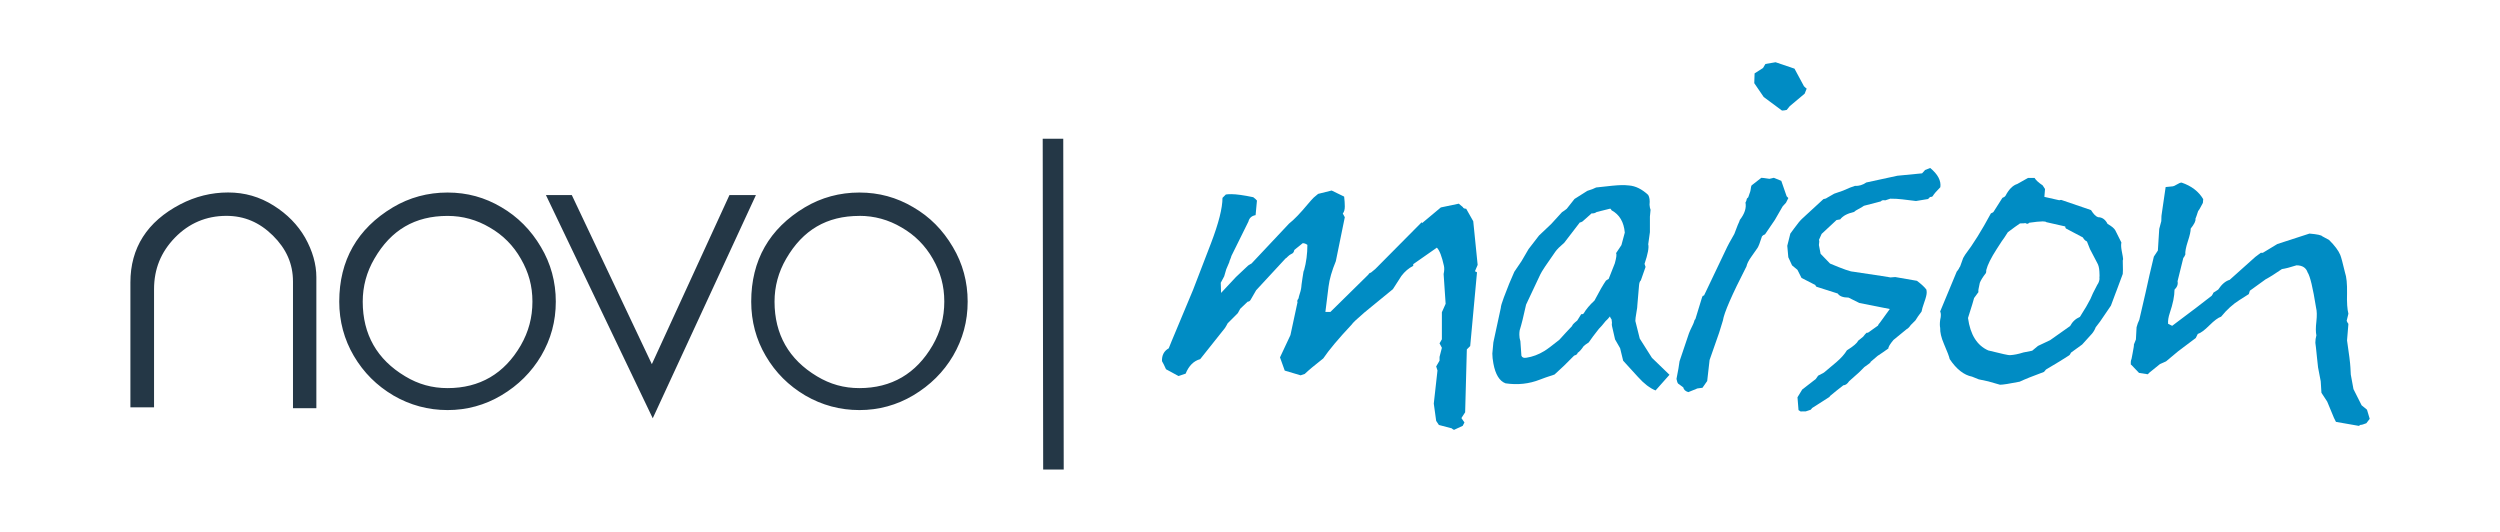 <?xml version="1.0" encoding="UTF-8"?>
<svg id="Layer_1" data-name="Layer 1" xmlns="http://www.w3.org/2000/svg" viewBox="0 0 459.92 97.84">
  <defs>
    <style>
      .cls-1 {
        fill: #008cc4;
      }

      .cls-1, .cls-2 {
        stroke-width: 0px;
      }

      .cls-2 {
        fill: #243746;
      }
    </style>
  </defs>
  <rect class="cls-2" x="191.86" y="25.53" width="3.78" height="60.86" transform="translate(-.07 .26) rotate(-.08)"/>
  <g>
    <path class="cls-1" d="M267.5,79.11l-.06-.06c-.12-.04-.24-.12-.37-.25l-2.36-.62-.5-.75-.44-3.18.68-6.09-.24-.75.62-1.06v-.69l.43-1.68-.43-.81.43-.75v-4.98l.69-1.55-.37-5.48c.13-.58.15-1.07.06-1.49-.38-1.74-.81-2.86-1.3-3.36l-4.35,3.04v.31c-.83.42-1.56,1.04-2.18,1.86-.12.17-.64.98-1.56,2.43l-4.78,3.91c-.17.17-.3.27-.38.31-1.45,1.24-2.26,2.01-2.43,2.3-2.45,2.61-4.19,4.69-5.22,6.22-1.58,1.24-2.72,2.19-3.42,2.86l-.75.25-2.92-.87-.87-2.43,1.92-4.1,1.31-6.09c-.08-.08-.08-.21,0-.38l.19-.31c.04-.13.06-.23.06-.31.25-.75.4-1.33.44-1.74,0-.13.06-.62.19-1.49.17-1.2.27-1.72.31-1.56.42-1.53.62-3.11.62-4.72-.28-.21-.57-.31-.86-.31l-1.55,1.25c-.05.34-.19.56-.44.69l-.12.05c-.25.13-.48.3-.68.51l-.19.19c-.08.04-.15.08-.18.12l-5.41,5.85-1,1.73c-.13.25-.32.37-.56.37l-1.37,1.31-.44.8-1.87,1.87c-.12.25-.29.54-.5.87l-4.55,5.72c-1.2.33-2.09,1.22-2.68,2.67l-1.31.44-2.3-1.25c-.29-.66-.54-1.15-.74-1.49-.04-1.08.37-1.87,1.24-2.36.12-.33.29-.74.5-1.24l3.98-9.52,3.3-8.58c1.41-3.69,2.11-6.47,2.11-8.34l.62-.62c.25-.04.58-.06,1-.06.91,0,2.26.19,4.04.56.33.25.56.46.68.62l-.25,2.68c-.71.12-1.16.52-1.32,1.18l-3.14,6.35c0,.08-.07.27-.19.56l-.13.31c-.04.12-.06.21-.06.25l-.56,1.31-.38,1.3-.63,1.18.06,1.87,2.74-2.93,2.24-2.11c.25-.16.45-.29.62-.37l6.9-7.34c.91-.71,2.07-1.91,3.48-3.61.42-.5.77-.89,1.06-1.18.08-.07.35-.31.81-.68l2.49-.62,2.3,1.12c.08.7.12,1.3.12,1.8,0,.59-.12,1.02-.37,1.31.18.33.31.56.37.68l-1.65,8.09c-.72,1.74-1.17,3.3-1.34,4.66l-.58,4.67h.93s6.96-6.85,6.96-6.85c.08-.16.2-.28.37-.37l.06.04.86-.71,8.52-8.59.12.12,3.42-2.86,3.3-.69.74.62c.08.21.29.31.62.31l1.3,2.3.81,8.03-.5,1.18c.12.04.25.1.38.19l-1.25,13.56-.62.62-.31,11.57-.69,1.06.56.81-.32.62-1.62.75Z"/>
    <path class="cls-1" d="M304.57,71.83c-1.03-.41-2.12-1.24-3.23-2.48-1.53-1.7-2.44-2.69-2.73-2.99l-.56-2.3-.93-1.62-.57-2.49c-.04-.2-.04-.39,0-.56l-.07-.62c-.16-.21-.27-.39-.3-.56-.3.37-.56.66-.81.87-.45.58-.87,1.06-1.24,1.43l-1.06,1.37-.8,1.12c-.46.29-.77.52-.93.68-.42.62-.79,1.04-1.12,1.24,0,.21-.21.38-.63.5l-1.86,1.86-1.75,1.62c-1.28.42-2.17.72-2.67.93-1.99.79-4.1,1.02-6.34.69-1.12-.42-1.87-1.64-2.24-3.67-.12-.67-.19-1.27-.19-1.8l.19-2.06,1.37-6.35c0-.29.19-.93.56-1.92.66-1.79,1.31-3.36,1.93-4.73l1.31-1.93,1.31-2.24,1.92-2.49,2.24-2.12,1.99-2.18c.33-.21.62-.41.87-.62l1.43-1.81,2.36-1.49c.7-.21,1.24-.42,1.62-.62,2.45-.29,3.98-.43,4.6-.43h.68l.75.06c1.21.09,2.39.67,3.54,1.74.25.42.34,1.02.25,1.81.04.42.1.73.19.93l-.12,1.25v2.86l-.31,2.23c.16.58-.06,1.78-.68,3.61.08.21.15.39.19.56l-.87,2.48c-.17.13-.27.4-.32.81-.2,2.2-.31,3.4-.31,3.61,0,.33-.06.84-.19,1.52-.12.69-.19,1.2-.19,1.52l.81,3.24,2.24,3.54,3.23,3.12M297.3,46.58l.99-1.49.62-2.3c-.17-1.95-.98-3.32-2.43-4.1-.08-.17-.16-.27-.25-.31l-2.49.62c-.29.21-.6.29-.93.25l-1.68,1.49c-.21.13-.37.19-.5.19l-2.86,3.73c-.78.66-1.32,1.2-1.62,1.62-1.62,2.28-2.55,3.69-2.79,4.22l-2.61,5.54c-.46,2.12-.85,3.69-1.18,4.73-.05.29-.06.56-.06.81,0,.41.06.81.19,1.18l.19,2.68c.12.33.43.46.93.37,1.12-.17,2.22-.58,3.3-1.24.54-.33,1.45-1.02,2.74-2.05l1.25-1.37,1.11-1.18c0-.17.31-.5.94-1l.74-1.18c.17.05.31,0,.44-.12.46-.79,1.12-1.57,1.99-2.37.91-1.74,1.62-2.96,2.11-3.67.17-.12.33-.23.5-.31l1.13-2.86c.29-1.04.37-1.66.25-1.86"/>
    <path class="cls-1" d="M313.34,54.36l.12.06,4.3-9.02c.04-.12.48-.92,1.3-2.36l.62-1.62c.08-.16.16-.35.25-.56l.12-.31v-.06c.91-1.16,1.26-2.24,1.06-3.23.12-.17.2-.4.25-.69.04-.08.12-.17.25-.25l.37-1.06s.02-.12.06-.25l.06-.37c.04-.37.12-.58.25-.62l1.68-1.31c.17,0,.67.06,1.49.19l.81-.19,1.37.56.99,2.85.31.31-.43.86-.62.68-1.43,2.48-1.81,2.66c-.25.08-.43.21-.56.37-.37,1.15-.64,1.86-.81,2.11l-1.17,1.67c-.5.7-.78,1.28-.87,1.74-2.69,5.24-4.13,8.56-4.34,9.96l-.69,2.24-1.76,5.03-.44,3.86-.87,1.25-.93.12-1.67.68c-.54-.16-.85-.45-.93-.87l-.94-.69c-.12-.12-.22-.41-.31-.87.29-1.46.48-2.53.56-3.24l1.74-5.16c.08-.25.33-.78.74-1.62.08-.16.17-.39.25-.68,0-.08.06-.19.19-.31l1.18-3.86c.04-.2.13-.37.25-.49M332.37,16.3l-.37.93-2.74,2.3c-.16.21-.35.44-.56.69-.33.08-.62.12-.87.12l-3.36-2.49-1.74-2.55.06-1.8,1.55-.99.44-.74,1.87-.32,3.48,1.18,1.74,3.23c.21.21.37.36.5.44"/>
    <path class="cls-1" d="M336.66,72.96l-3.3,2.11s-.08.15-.25.31l-.93.31h-.74c-.13.05-.25,0-.38-.12l-.19-.12-.19-2.36.87-1.43,2.49-1.93.44-.62c.5-.25.85-.43,1.06-.56l2.3-1.93c.87-.75,1.51-1.47,1.93-2.17,1.2-.75,1.88-1.33,2.05-1.75l.93-.75c.54-.7.81-.93.81-.68l1.93-1.37c.04-.16.16-.35.37-.56l1.8-2.49-5.6-1.11-1.99-.99c-.99,0-1.66-.25-1.99-.75l-3.92-1.25c-.13-.12-.19-.23-.19-.31l-2.55-1.31-.75-1.49-.99-.82-.69-1.49-.19-2.11.56-2.24.68-.93c.66-.92,1.18-1.54,1.55-1.87l3.86-3.55c.29-.04.52-.12.68-.25l1.31-.75,1.62-.56,1.3-.56.87-.31c.74.04,1.45-.17,2.11-.63l5.72-1.24,4.54-.44.56-.62.93-.37c1.41,1.16,2.04,2.35,1.87,3.54-.71.71-1.18,1.26-1.43,1.68-.09.08-.23.12-.44.12-.17.12-.29.25-.37.37l-2.24.37-2.55-.31c-.67-.08-1.39-.12-2.18-.12l-.93.31c-.38-.08-.65-.02-.81.19l-3.11.81c-.08.08-.44.29-1.06.63-.33.16-.58.33-.75.5-1.25.29-2.09.74-2.55,1.37l-.68.12-2.74,2.55-.5,1.12c.09.08.09.4,0,.93l.31,1.61,1.74,1.8c2.37,1,3.77,1.49,4.23,1.49,4.73.7,7.01,1.06,6.84,1.06l.93-.07,3.98.69c.83.62,1.41,1.16,1.74,1.61.04.17.06.35.06.56,0,.37-.15.97-.44,1.77-.29.81-.45,1.38-.5,1.71-.54.71-.91,1.24-1.12,1.62l-.87.87c-.29.42-.54.66-.75.75l-2.43,1.99c-.66.79-.97,1.31-.93,1.56-.75.54-1.41,1-1.99,1.37l-1.31,1.12c.12.04-.25.35-1.13.94l-.99.99-1.81,1.61c-.33.5-.69.75-1.06.75-.91.7-1.76,1.39-2.55,2.05"/>
    <path class="cls-1" d="M389.3,53.66l-.96,2.57-1.99,2.92-.81,1.06c-.17.46-.41.87-.74,1.24l-1.75,1.93-2.05,1.49c-.12.29-.27.48-.43.56l-1.68,1.06-2.49,1.49c-.17.21-.29.35-.37.44-2.03.75-3.53,1.35-4.48,1.8-1.87.37-3.07.56-3.61.56l-2.17-.62-1.74-.37-1.24-.5c-1.49-.29-2.87-1.37-4.11-3.23-.08-.41-.43-1.35-1.06-2.8-.5-1.16-.72-2.13-.69-2.92-.08-.41-.08-.91,0-1.49.17-.7.17-1.22,0-1.55l3.05-7.34c.08-.08.21-.25.37-.5.04-.12.12-.27.25-.44l.56-1.55.37-.62c1.45-1.9,3.03-4.43,4.73-7.59.29-.12.46-.22.5-.31l1.62-2.55c.24-.08.43-.2.56-.37.63-1.2,1.35-1.93,2.17-2.18.92-.53,1.58-.91,1.99-1.12h1.19c.25.42.74.87,1.49,1.37l.44.68-.12,1.44,2.74.62c.12-.04.25-.06.37-.06l5.47,1.87c.46.74.89,1.18,1.3,1.31.75,0,1.33.42,1.75,1.24.74.41,1.22.81,1.42,1.18l1.12,2.24c-.08.33-.07.83.05,1.49.03.17.1.52.2,1.06.08.37.08.62,0,.74.04,1.49.04,2.33,0,2.49-.08.25-.49,1.34-1.22,3.28M386.22,51.24c.04-.33.04-.76,0-1.31-.04-.67-.17-1.18-.4-1.56l-1.33-2.54-.56-1.41c-.3-.12-.55-.37-.75-.74l-3.12-1.65c-.08-.08-.12-.21-.12-.37l-3.48-.79c-.08-.09-.31-.14-.68-.14-.54,0-1.37.09-2.49.25-.08.12-.19.19-.31.19s-.25-.04-.37-.13c-.12.04-.45.06-.99.06-.5.33-1.24.87-2.24,1.62l-.68,1.05c-.12.12-.58.81-1.37,2.05-1.04,1.62-1.68,2.9-1.92,3.86,0,.29-.02.48-.07.56-.58.74-.95,1.35-1.12,1.8-.24,1.04-.33,1.6-.24,1.68l-.81,1.11c-.05.25-.42,1.48-1.12,3.67.42,3.07,1.66,5.06,3.73,5.97,2.48.62,3.81.91,3.98.87.75-.04,1.58-.21,2.49-.5l1.61-.32,1.06-.88,2.24-1.06,3.68-2.6c.41-.79,1.02-1.35,1.8-1.68l1.18-1.92.75-1.37.46-1.05.8-1.56c.25-.33.39-.73.43-1.19"/>
    <path class="cls-1" d="M392.01,67.11c-.04-.5,0-.85.12-1.06l.19-.99c.21-1.04.28-1.6.25-1.68l.37-.93.12-2.24c.13-.5.29-.96.5-1.37l1.18-5.1.69-3.11.81-3.42.74-1.12.25-3.98.38-1.43c0-.74.04-1.28.12-1.61l.68-4.66,1.31-.13c.12,0,.37-.11.75-.34.37-.23.66-.35.87-.35,1.83.62,3.15,1.64,3.98,3.05l-.06.69c-.45.87-.74,1.37-.87,1.49-.24.75-.41,1.23-.5,1.43.09.37-.21.97-.87,1.8,0,.5-.17,1.29-.53,2.36-.35,1.08-.51,1.89-.46,2.42-.17.38-.29.58-.37.62l-1.06,4.29c.12.54-.06,1.06-.56,1.55,0,1.16-.29,2.59-.87,4.29-.25.75-.36,1.41-.31,1.99l.75.37,4.54-3.42,2.74-2.12c.17-.25.27-.43.31-.56l.87-.56c.66-.99,1.37-1.59,2.12-1.8,1.66-1.49,3.05-2.73,4.17-3.73l.56-.5c.5-.37.83-.62.99-.74h.37l2.68-1.62,5.91-1.92c1.41.12,2.2.29,2.36.5l1.25.68c1.04,1.03,1.72,1.95,2.05,2.74.17.41.46,1.49.87,3.23.29.83.41,2.11.38,3.82-.05,1.73.04,2.98.25,3.77l-.32,1.31c.13.29.23.48.32.56-.12,1.66-.21,2.68-.25,3.05.37,2.49.58,4.14.62,4.97l.07,1.31.49,2.67,1.5,2.98.99.81.5,1.68-.62.81c-.5.21-.87.31-1.12.31l-.24.18-4.23-.74c-.17-.37-.29-.62-.37-.74l-1.24-2.99-1.06-1.62-.13-2.11-.49-2.55-.19-1.74c-.17-1.7-.27-2.63-.31-2.8,0-.46.06-.91.19-1.37-.13-.58-.13-1.42,0-2.55.12-1.08.1-1.93-.06-2.55-.58-3.65-1.1-5.81-1.55-6.47-.29-.87-.97-1.31-2.05-1.31-1.16.37-2.05.6-2.68.69-1.32.91-2.32,1.53-2.98,1.87l-2.92,2.11c-.09.29-.14.5-.19.62l-1.74,1.11c-1.2.75-2.32,1.77-3.36,3.05-.54.17-1.25.7-2.15,1.59-.89.89-1.6,1.42-2.14,1.58l-.37.75-3.23,2.43-2.24,1.87-1.12.5-1.93,1.56-.31.31-1.61-.25-1.43-1.5Z"/>
  </g>
  <path class="cls-2" d="M57.89,74.78h-3.68v-22.97c0-3.33-1.27-6.2-3.79-8.69-2.53-2.49-5.44-3.71-8.77-3.71-3.79,0-7.04,1.37-9.69,4.09-2.64,2.72-3.94,5.94-3.94,9.73v21.4h-3.72v-22.66c0-6.24,2.99-10.95,9-14.09,2.72-1.42,5.59-2.14,8.65-2.14s5.74.81,8.23,2.38c2.49,1.57,4.36,3.52,5.67,5.77,1.34,2.38,2.03,4.75,2.03,7.12v23.77Z"/>
  <path class="cls-2" d="M54.52,74.47h3.05v-23.46c0-2.29-.67-4.63-1.99-6.97-1.3-2.25-3.17-4.16-5.56-5.67-2.48-1.57-5.12-2.33-8.06-2.33s-5.82.71-8.51,2.11c-5.86,3.06-8.83,7.71-8.83,13.81v22.34h3.09v-21.08c0-3.9,1.31-7.16,4.03-9.95,2.71-2.78,6.04-4.19,9.91-4.19,3.4,0,6.43,1.28,8.99,3.8,2.62,2.58,3.88,5.49,3.88,8.92v22.66ZM58.2,75.09h-4.3v-23.29c0-3.25-1.21-6.01-3.7-8.47-2.48-2.44-5.27-3.62-8.55-3.62-3.69,0-6.88,1.35-9.46,4-2.59,2.67-3.85,5.78-3.85,9.51v21.71h-4.35v-22.97c0-6.36,3.08-11.19,9.17-14.37,2.78-1.45,5.73-2.18,8.8-2.18s5.81.79,8.4,2.42c2.48,1.56,4.42,3.54,5.77,5.89,1.37,2.44,2.07,4.89,2.07,7.28v24.09Z"/>
  <path class="cls-2" d="M92.07,38.38c3.02,1.76,5.39,4.17,7.19,7.23,1.8,3.02,2.68,6.32,2.68,9.88s-.88,6.78-2.64,9.8c-1.76,2.98-4.17,5.36-7.2,7.16-3.02,1.8-6.28,2.68-9.76,2.68s-6.78-.88-9.8-2.64c-3.03-1.8-5.4-4.17-7.16-7.15-1.76-2.99-2.64-6.28-2.64-9.84,0-7.55,3.25-13.21,9.72-17.08,3.03-1.8,6.32-2.68,9.88-2.68s6.74.88,9.73,2.65M68.6,47.45c-1.46,2.49-2.18,5.17-2.18,8.04,0,6.16,2.64,10.83,7.96,14.01,2.45,1.49,5.09,2.22,7.96,2.22,6.05,0,10.64-2.68,13.74-8.03,1.46-2.53,2.18-5.25,2.18-8.19s-.73-5.52-2.15-8.01c-1.41-2.49-3.36-4.48-5.85-5.89-2.45-1.46-5.09-2.18-7.93-2.18-6.09,0-10.64,2.68-13.74,8.04"/>
  <path class="cls-2" d="M82.34,39.72c-6,0-10.41,2.58-13.47,7.88-1.42,2.43-2.14,5.08-2.14,7.89,0,6.03,2.63,10.65,7.81,13.74,2.41,1.46,4.96,2.17,7.8,2.17,5.91,0,10.45-2.65,13.47-7.87,1.44-2.51,2.14-5.14,2.14-8.04s-.69-5.37-2.11-7.85c-1.39-2.46-3.32-4.4-5.73-5.78-2.39-1.42-5-2.14-7.77-2.14M82.34,72.03c-2.96,0-5.61-.74-8.13-2.27-5.38-3.21-8.11-8.02-8.11-14.28,0-2.92.75-5.68,2.22-8.2,3.14-5.44,7.86-8.2,14.02-8.2,2.88,0,5.6.75,8.09,2.22,2.5,1.43,4.51,3.45,5.96,6.01,1.47,2.58,2.19,5.25,2.19,8.16s-.75,5.78-2.22,8.35c-3.14,5.43-7.86,8.19-14.01,8.19M82.34,36.04c-3.51,0-6.78.89-9.72,2.64-6.44,3.85-9.57,9.35-9.57,16.81,0,3.49.88,6.75,2.6,9.68,1.75,2.96,4.06,5.26,7.05,7.05,2.96,1.72,6.2,2.6,9.64,2.6s6.66-.89,9.6-2.64c2.99-1.78,5.38-4.15,7.09-7.05,1.72-2.96,2.6-6.21,2.6-9.64s-.89-6.78-2.64-9.72c-1.8-3.07-4.12-5.4-7.08-7.12-2.93-1.73-6.14-2.6-9.57-2.6M82.34,75.44c-3.55,0-6.9-.9-9.96-2.68-3.09-1.83-5.47-4.21-7.28-7.27-1.78-3.03-2.69-6.39-2.69-10,0-7.59,3.32-13.43,9.88-17.35,3.04-1.81,6.41-2.72,10.04-2.72s6.86.9,9.89,2.69c3.01,1.75,5.47,4.22,7.3,7.34,1.81,3.03,2.73,6.41,2.73,10.04s-.9,6.9-2.69,9.96c-1.77,2.99-4.22,5.44-7.31,7.27-3.03,1.81-6.37,2.72-9.92,2.72"/>
  <polygon class="cls-2" points="120.08 76.2 100.94 36.18 104.99 36.18 119.92 67.73 134.4 36.18 138.57 36.18 120.08 76.2"/>
  <path class="cls-2" d="M101.44,36.5l18.64,38.96,18.01-38.96h-3.48l-14.67,31.98-15.14-31.98h-3.36ZM120.08,76.94l-19.65-41.06h4.76l14.73,31.11,14.28-31.11h4.87l-18.98,41.06Z"/>
  <path class="cls-2" d="M167.82,38.38c3.03,1.76,5.4,4.17,7.2,7.23,1.8,3.02,2.68,6.32,2.68,9.88s-.88,6.78-2.64,9.8c-1.76,2.98-4.17,5.36-7.2,7.16-3.03,1.8-6.28,2.68-9.76,2.68s-6.77-.88-9.8-2.64c-3.03-1.8-5.4-4.17-7.16-7.15-1.77-2.99-2.64-6.28-2.64-9.84,0-7.55,3.25-13.21,9.72-17.08,3.03-1.8,6.32-2.68,9.87-2.68s6.74.88,9.73,2.65M144.36,47.45c-1.45,2.49-2.18,5.17-2.18,8.04,0,6.16,2.64,10.83,7.96,14.01,2.45,1.49,5.09,2.22,7.96,2.22,6.05,0,10.64-2.68,13.75-8.03,1.45-2.53,2.18-5.25,2.18-8.19s-.73-5.52-2.14-8.01c-1.42-2.49-3.37-4.48-5.86-5.89-2.45-1.46-5.09-2.18-7.93-2.18-6.09,0-10.64,2.68-13.74,8.04"/>
  <path class="cls-2" d="M158.1,39.72c-6,0-10.4,2.58-13.47,7.88-1.42,2.44-2.14,5.09-2.14,7.89,0,6.02,2.63,10.64,7.81,13.74,2.42,1.46,4.96,2.17,7.8,2.17,5.91,0,10.45-2.65,13.48-7.88,1.44-2.51,2.14-5.14,2.14-8.04s-.69-5.36-2.1-7.85c-1.4-2.46-3.34-4.4-5.75-5.78-2.39-1.42-5-2.14-7.77-2.14M158.1,72.03c-2.91,0-5.65-.76-8.12-2.26-5.38-3.22-8.11-8.02-8.11-14.28,0-2.91.75-5.67,2.22-8.2,3.14-5.44,7.86-8.2,14.01-8.2,2.88,0,5.6.75,8.09,2.22,2.5,1.43,4.51,3.45,5.97,6.01,1.47,2.59,2.18,5.26,2.18,8.16s-.75,5.78-2.22,8.35c-3.15,5.44-7.87,8.2-14.02,8.2M158.1,36.04c-3.5,0-6.77.89-9.71,2.64-6.44,3.85-9.57,9.35-9.57,16.81,0,3.5.88,6.76,2.6,9.68,1.75,2.96,4.05,5.27,7.05,7.05,2.96,1.72,6.2,2.6,9.64,2.6s6.66-.89,9.6-2.64c3-1.78,5.38-4.15,7.09-7.05,1.72-2.96,2.6-6.21,2.6-9.64s-.88-6.78-2.63-9.72c-1.8-3.07-4.12-5.4-7.08-7.12-2.93-1.73-6.14-2.6-9.57-2.6M158.1,75.44c-3.55,0-6.89-.9-9.95-2.68-3.09-1.83-5.47-4.21-7.27-7.27-1.78-3.02-2.68-6.38-2.68-10,0-7.59,3.32-13.43,9.87-17.35,3.04-1.81,6.42-2.72,10.03-2.72s6.86.9,9.89,2.69c3.06,1.77,5.45,4.18,7.31,7.34,1.81,3.04,2.72,6.41,2.72,10.04s-.9,6.9-2.68,9.96c-1.76,2.99-4.22,5.43-7.31,7.27-3.04,1.81-6.38,2.72-9.92,2.72"/>
</svg>